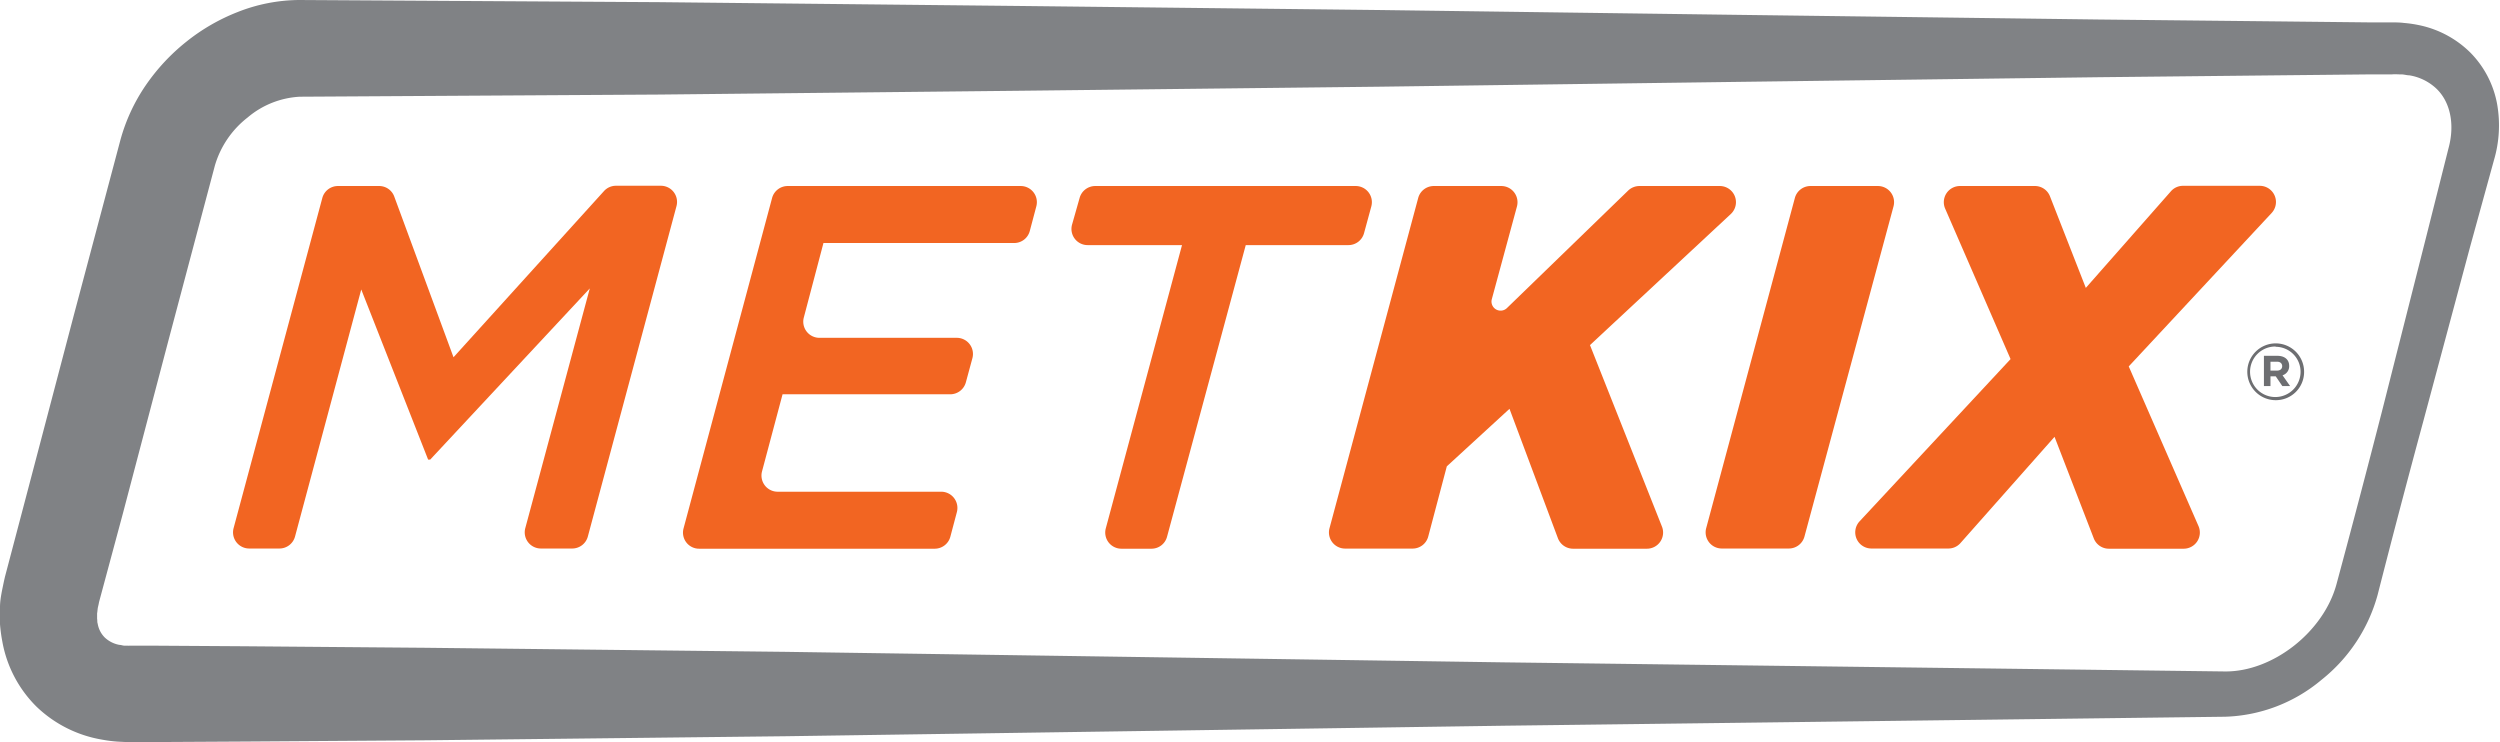 <svg xmlns="http://www.w3.org/2000/svg" viewBox="0 0 382.08 113.44"><defs><style>.cls-1{fill:#f26522;}.cls-2{fill:#808285;}.cls-3{fill:#6d6e71;}</style></defs><g id="Layer_2" data-name="Layer 2"><g id="Layer_1-2" data-name="Layer 1"><path class="cls-1" d="M51.64,28.43h6.29A2.45,2.45,0,0,1,60.24,30l9.07,24.6,23-25.4a2.47,2.47,0,0,1,1.83-.81H101a2.47,2.47,0,0,1,2.39,3.11L89.84,82a2.47,2.47,0,0,1-2.39,1.83H82.67a2.47,2.47,0,0,1-2.39-3.11l9.86-36.64L65.75,70.24h-.32l-10.22-26L45.09,82a2.47,2.47,0,0,1-2.38,1.83H38.08a2.47,2.47,0,0,1-2.38-3.11L49.26,30.26A2.47,2.47,0,0,1,51.64,28.43Z"></path><path class="cls-1" d="M120.38,28.43H156a2.47,2.47,0,0,1,2.38,3.12l-1,3.77a2.46,2.46,0,0,1-2.38,1.82H125.85l-3,11.38a2.47,2.47,0,0,0,2.38,3.11h21a2.47,2.47,0,0,1,2.38,3.13l-1,3.69a2.48,2.48,0,0,1-2.39,1.81H119.6l-3.14,11.79a2.47,2.47,0,0,0,2.39,3.1h25a2.48,2.48,0,0,1,2.39,3.12l-1,3.77a2.47,2.47,0,0,1-2.39,1.82h-36a2.46,2.46,0,0,1-2.38-3.11L118,30.26A2.47,2.47,0,0,1,120.38,28.43Z"></path><path class="cls-1" d="M180.65,37.46H166.23a2.47,2.47,0,0,1-2.39-3.12L165,30.25a2.48,2.48,0,0,1,2.39-1.82H207.2a2.47,2.47,0,0,1,2.38,3.12l-1.11,4.08a2.47,2.47,0,0,1-2.38,1.83h-15.7L178.37,82A2.46,2.46,0,0,1,176,83.86h-4.62A2.47,2.47,0,0,1,169,80.75Z"></path><path class="cls-1" d="M219.14,28.43h10.31a2.48,2.48,0,0,1,2.39,3.12L228,45.71a1.39,1.39,0,0,0,2.32,1.36l18.52-17.95a2.5,2.5,0,0,1,1.72-.69h12.28a2.47,2.47,0,0,1,1.68,4.28L243,52.74l11,27.74a2.47,2.47,0,0,1-2.3,3.38H240.42a2.48,2.48,0,0,1-2.32-1.6l-7.4-19.78-9.58,8.79L218.28,82a2.47,2.47,0,0,1-2.39,1.84H205.57a2.47,2.47,0,0,1-2.38-3.11l13.56-50.49A2.47,2.47,0,0,1,219.14,28.43Z"></path><path class="cls-1" d="M276.71,28.43H287a2.47,2.47,0,0,1,2.39,3.11L275.78,82a2.47,2.47,0,0,1-2.39,1.83H263.15a2.47,2.47,0,0,1-2.39-3.11l13.56-50.49A2.47,2.47,0,0,1,276.71,28.43Z"></path><path class="cls-1" d="M307.28,54.88l-10-23a2.47,2.47,0,0,1,2.26-3.45H311a2.46,2.46,0,0,1,2.3,1.57l5.48,14,13-14.76a2.44,2.44,0,0,1,1.85-.84h11.74a2.47,2.47,0,0,1,1.81,4.15L325.34,56,336,80.4a2.47,2.47,0,0,1-2.26,3.46H322.28A2.47,2.47,0,0,1,320,82.29l-6-15.53L299.62,83a2.45,2.45,0,0,1-1.85.83H286a2.47,2.47,0,0,1-1.8-4.15Z"></path><path class="cls-2" d="M340.05,109.54l-110,1.37-110,1.61-55,.62-27.51.19-13.76.08-3.44,0h-.43l-.58,0-1.27-.06a21,21,0,0,1-2.57-.33A19,19,0,0,1,5.58,108,18.59,18.59,0,0,1,.36,98.07,24.36,24.36,0,0,1,0,95.4c0-.87,0-1.74,0-2.6s.15-1.7.3-2.51l.25-1.21c.08-.37.19-.87.25-1.09L4.31,74.68l7-26.61,7.07-26.59A27.66,27.66,0,0,1,22.3,13a30.75,30.75,0,0,1,6.16-6.61,30.07,30.07,0,0,1,7.86-4.55A26,26,0,0,1,45.72,0l55,.33,55,.58,55,.62,55,.74,55,.71,27.51.29,13.76.15,3.44,0c.5,0,1.33,0,2,.09a18.12,18.12,0,0,1,2.16.31,15.62,15.62,0,0,1,7.94,4.2,15,15,0,0,1,4.13,8,18.71,18.71,0,0,1-.5,8.44l-3.65,13.26L370.38,64.3q-3.6,13.28-7,26.6a25,25,0,0,1-8.58,13A24,24,0,0,1,340.05,109.54Zm0-6.92c7.32.06,15.09-6.06,17.05-13.37q3.58-13.27,7-26.61L370.85,36l3.36-13.34c1-3.65.28-7.11-1.89-9.15a7.87,7.87,0,0,0-4.11-2c-.42,0-.81-.15-1.24-.14s-.78-.05-1.42,0l-3.44,0-13.76.14-27.51.29-55,.71-55,.74-55,.62-55,.58-55,.33a13.44,13.44,0,0,0-8,3.18,14.43,14.43,0,0,0-5,7.35L25.78,51.89l-7,26.59L15.2,91.78c-.09.33-.09.4-.13.58l-.11.48c-.06.31-.06.6-.12.9v.83c.05.24,0,.53.09.74A3.87,3.87,0,0,0,16,97.42a4.42,4.42,0,0,0,2.26,1.14c.28,0,.52.13.83.12l.45,0a1.65,1.65,0,0,0,.27,0h.43l3.44,0,13.76.09L64.93,99l55,.62,110,1.61Z"></path><path class="cls-3" d="M347.78,61.16a4.34,4.34,0,1,1,4.36-4.35A4.31,4.31,0,0,1,347.78,61.16Zm0-8.2a3.86,3.86,0,1,0,3.82,3.85A3.82,3.82,0,0,0,347.81,53Zm1.06,4.39L350,59h-1.19l-1-1.48H347V59h-1V54.38h2.05c1.1,0,1.81.57,1.81,1.53A1.45,1.45,0,0,1,348.87,57.35ZM348,55.28h-1v1.36h1c.51,0,.79-.28.79-.67S348.53,55.28,348,55.28Z"></path></g></g></svg>